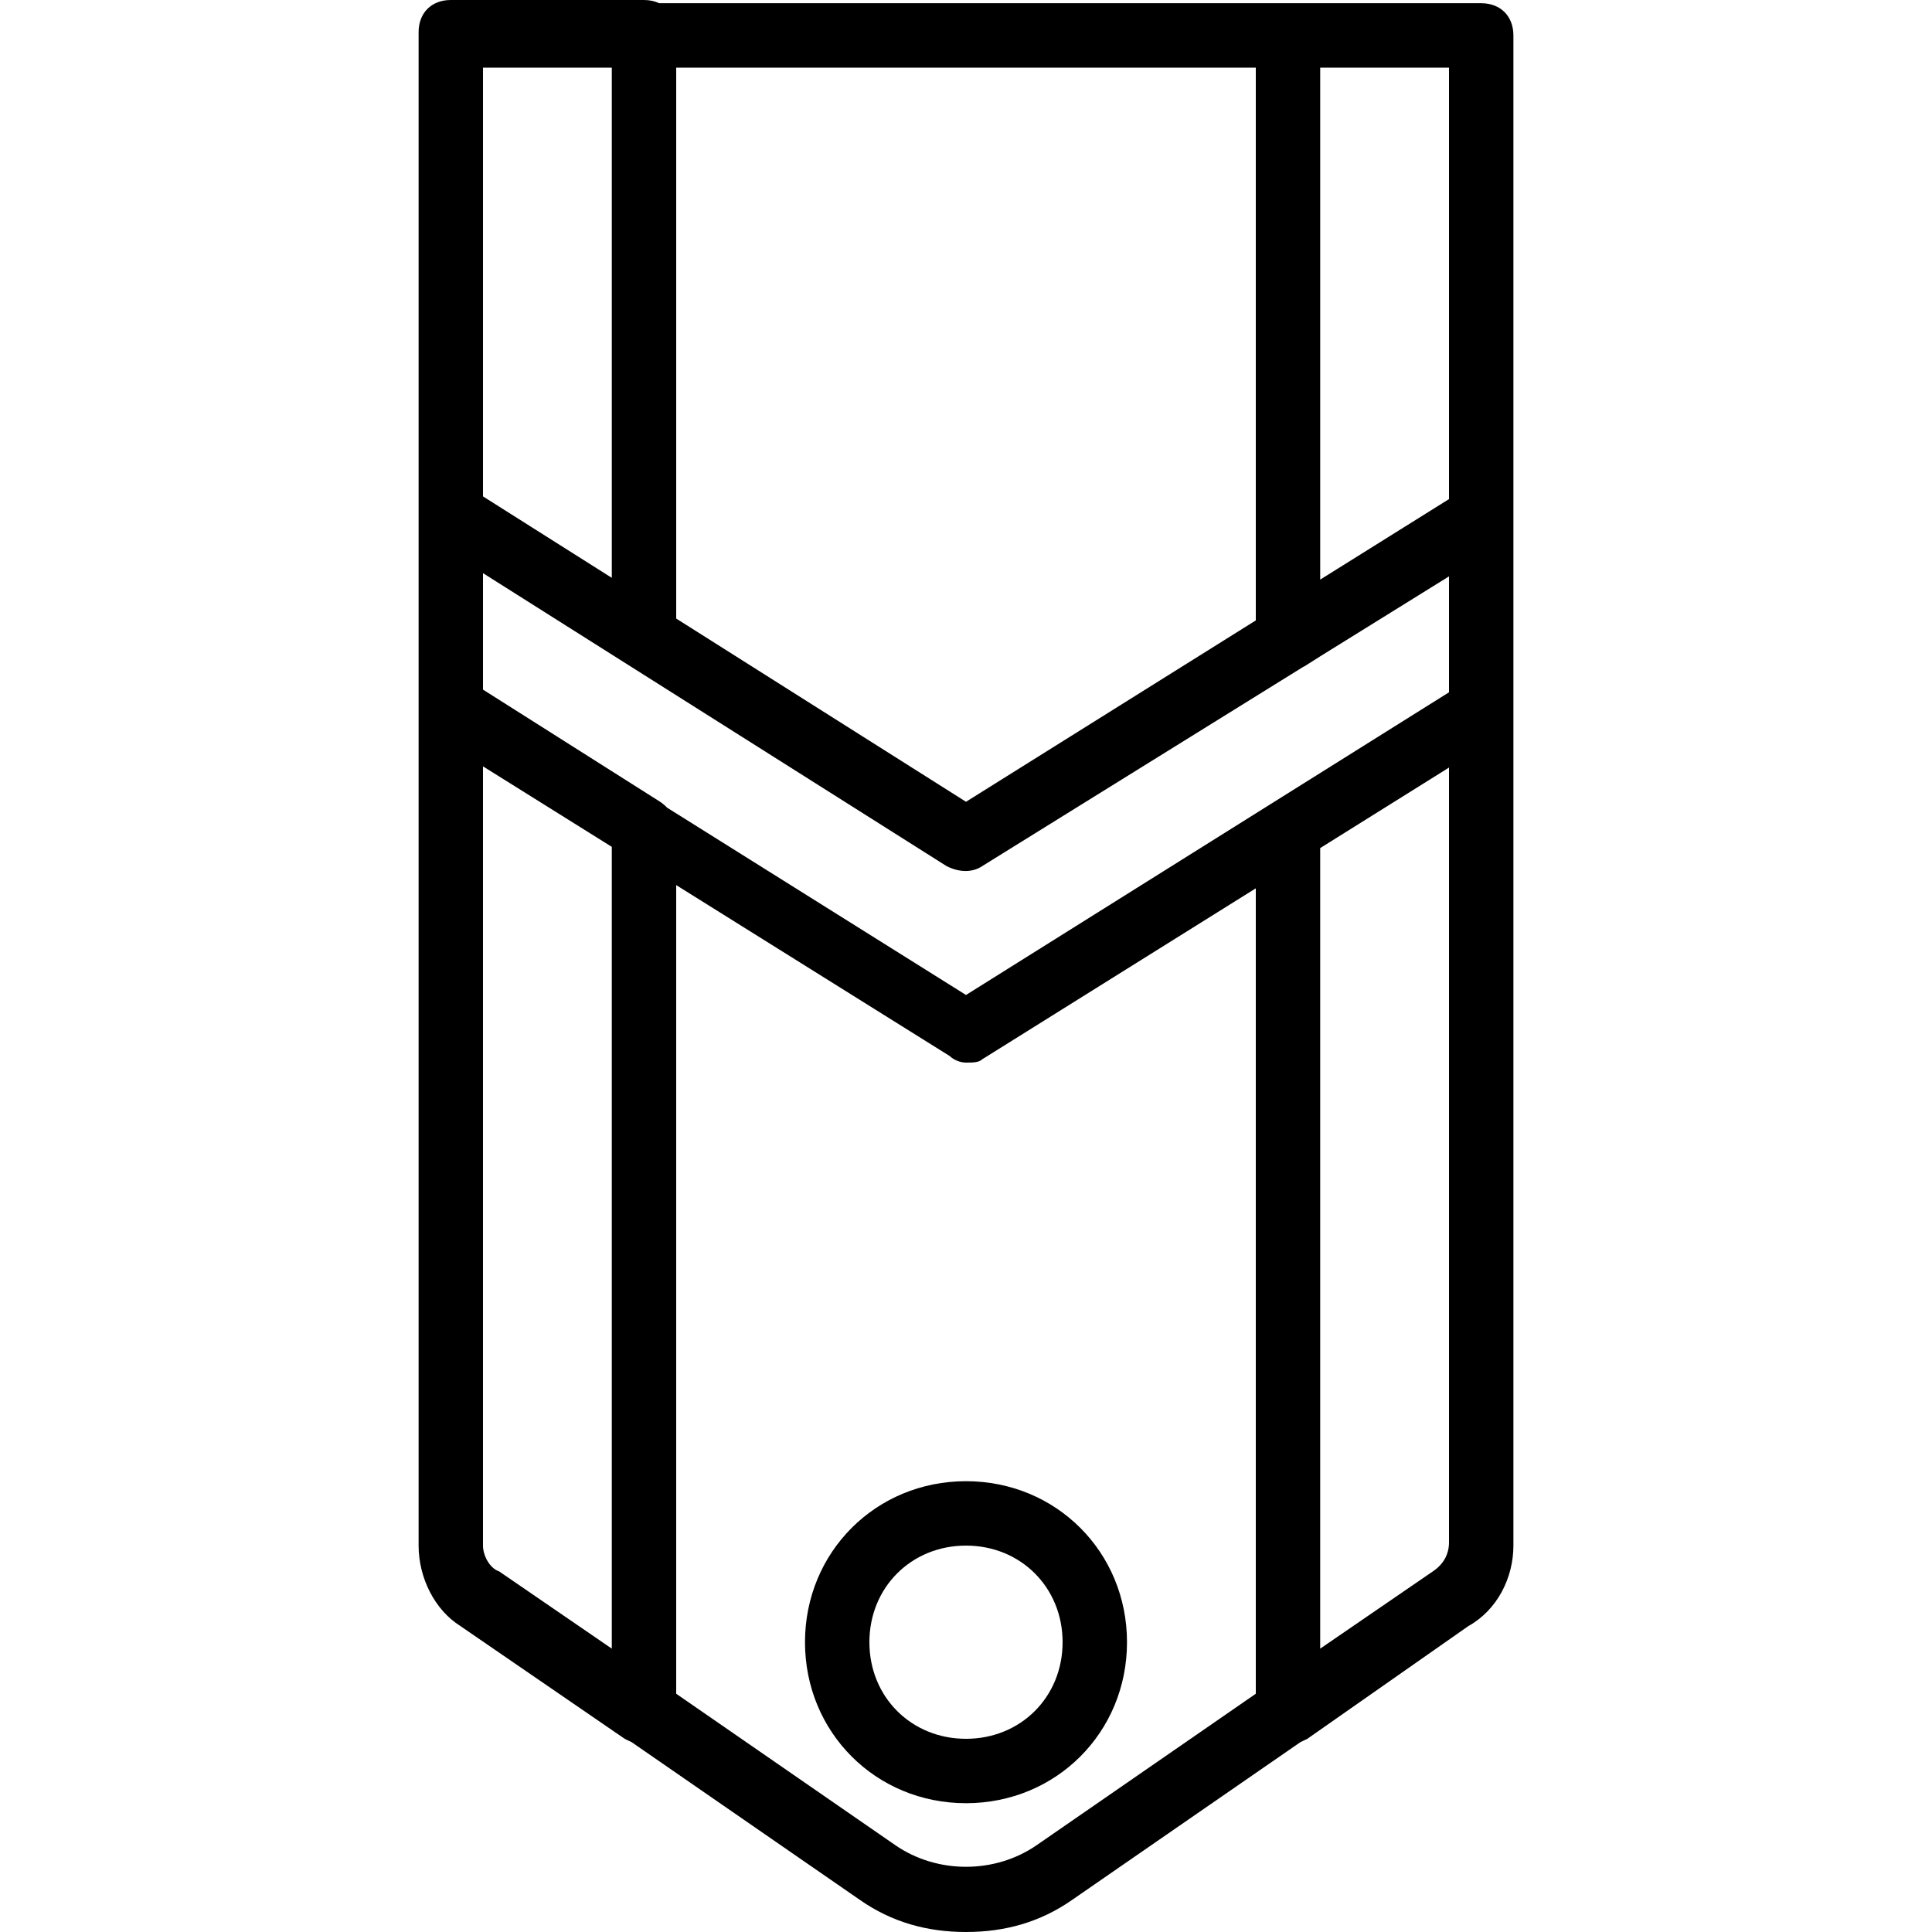<?xml version="1.0" encoding="iso-8859-1"?>
<!-- Uploaded to: SVG Repo, www.svgrepo.com, Generator: SVG Repo Mixer Tools -->
<svg fill="#000000" height="800px" width="800px" version="1.1" id="Layer_1" xmlns="http://www.w3.org/2000/svg" xmlns:xlink="http://www.w3.org/1999/xlink" 
	 viewBox="0 0 512 512" xml:space="preserve">
<g transform="translate(1 1)">
	<g>
		<g>
			<path d="M255,391.533c-23.893,0-42.667,18.773-42.667,42.667s18.773,42.667,42.667,42.667c23.893,0,42.667-18.773,42.667-42.667
				S278.893,391.533,255,391.533z M255,459.8c-14.507,0-25.6-11.093-25.6-25.6c0-14.507,11.093-25.6,25.6-25.6
				c14.507,0,25.6,11.093,25.6,25.6C280.6,448.707,269.507,459.8,255,459.8z"/>
			<path d="M391.533-0.147h-51.2H173.701C172.532-0.696,171.176-1,169.667-1h-51.2c-5.12,0-8.533,3.413-8.533,8.533v0.853v127.147
				v51.2V408.6c0,8.533,4.267,17.067,11.093,21.333l43.52,29.867c0.598,0.299,1.196,0.596,1.794,0.858l60.499,41.808
				C235.373,508.44,244.76,511,255,511c10.24,0,19.627-2.56,28.16-8.533l60.499-41.808c0.598-0.262,1.196-0.559,1.794-0.858
				l42.667-29.867c7.68-4.267,11.947-12.8,11.947-21.333V187.587v-51.2v-128C400.067,3.267,396.653-0.147,391.533-0.147z
				 M378.733,415.427l-29.867,20.48v-212.16L383,202.413v205.333c0,0.853-0.107,1.653-0.307,2.4
				C382.093,412.387,380.653,414.147,378.733,415.427z M175.78,213.036c-0.546-0.578-1.163-1.1-1.847-1.556L127,181.756v-30.862
				l122.88,77.653c3.413,1.707,6.827,1.707,9.387,0l85.22-52.895c0.036-0.003,0.08-0.012,0.114-0.012l4.655-2.948L383,151.747v30.72
				L255,262.68L175.78,213.036z M161.133,435.907l-29.867-20.48c-2.56-0.853-4.267-4.267-4.267-6.827V202.093l34.133,21.333V435.907
				z M255,211.48l-76.8-48.557V16.92h153.6v146.498L255,211.48z M161.133,152.132L127,130.551V16.92h34.133V152.132z M383,16.92
				v114.347L348.867,152.6V16.92H383z M273.773,487.96c-11.093,7.68-26.453,7.68-37.547,0l-58.027-40.1v-214.3l72.533,45.333
				c0.853,0.853,2.56,1.707,4.267,1.707c1.707,0,3.413,0,4.267-0.853l72.533-45.333V447.86L273.773,487.96z"/>
		</g>
	</g>
</g>
</svg>